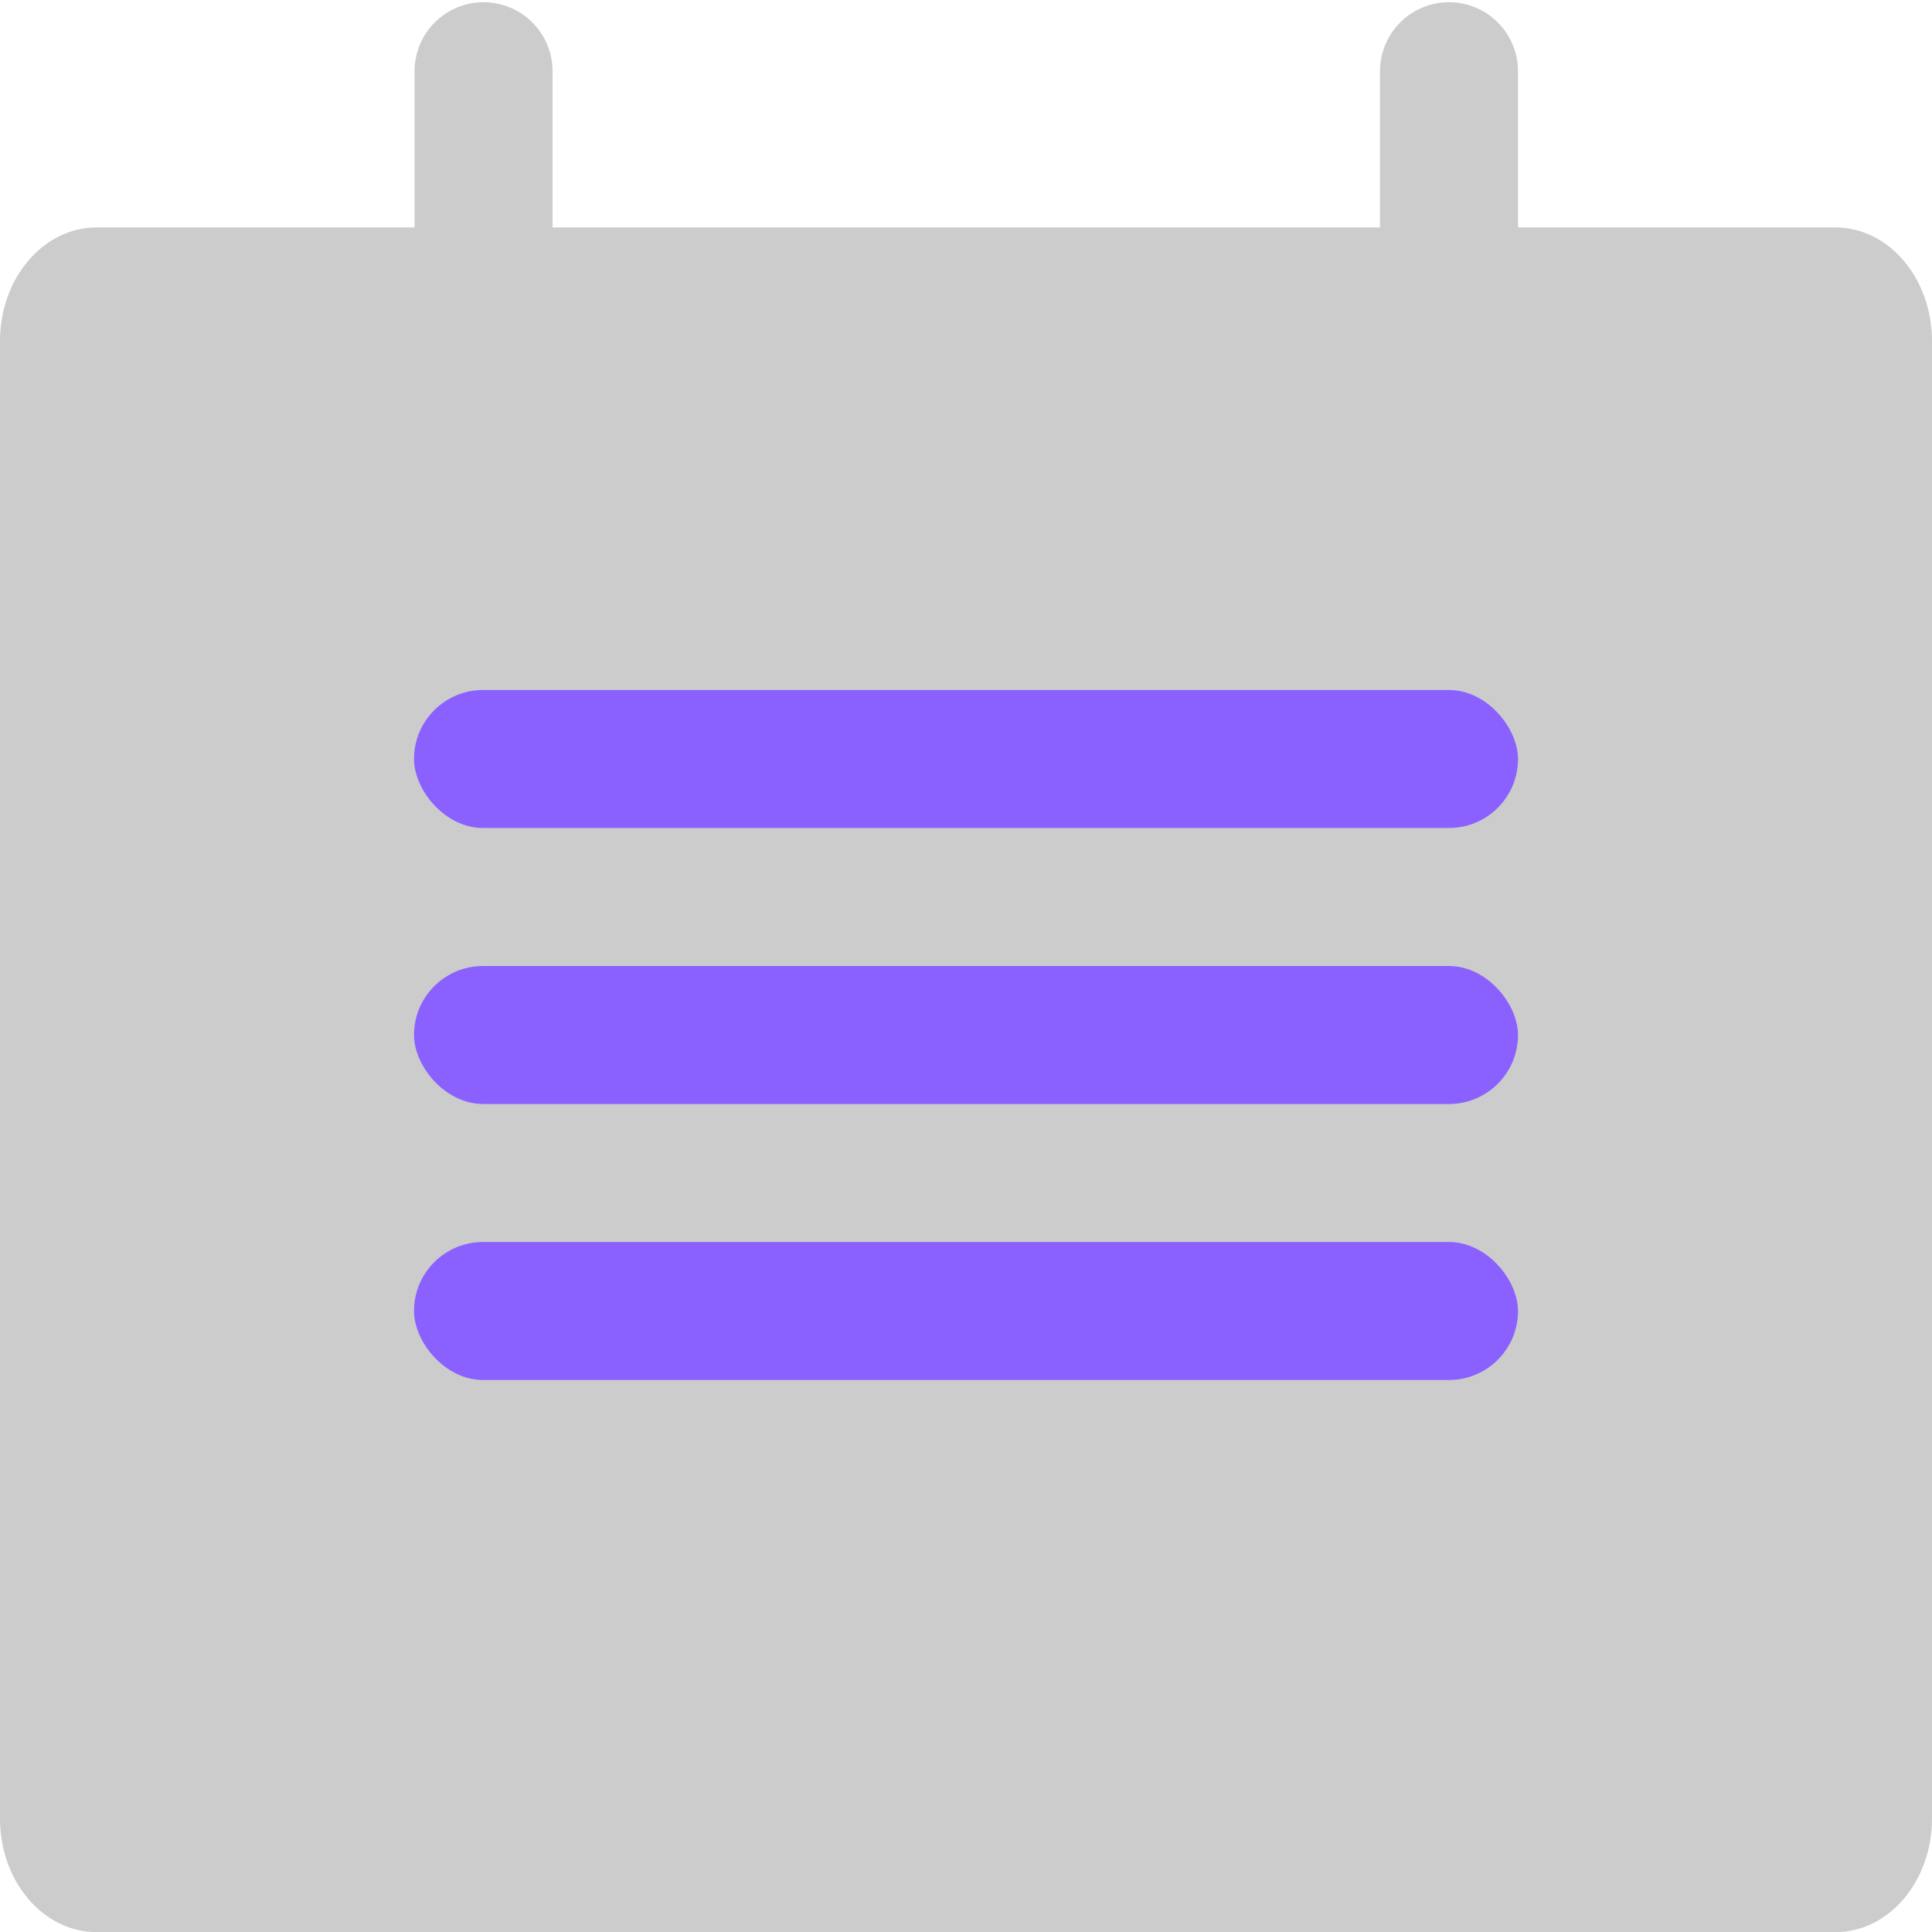 <svg width="14" height="14" viewBox="0 0 14 14" fill="none" xmlns="http://www.w3.org/2000/svg">
<path d="M13.3 1.648H0.7C0.313 1.648 0 2.017 0 2.472V13.178C0 13.633 0.313 14.001 0.7 14.001H13.3C13.687 14.001 14 13.633 14 13.178V2.472C14 2.017 13.687 1.648 13.3 1.648Z" fill="#CCCCCC"/>
<path d="M3.504 0.516V3.808M7.352 7.512H3.504M10.5 10.804H3.504M10.5 0.516V3.808" stroke="#CCCCCC" stroke-linecap="round"/>
<rect x="3" y="5" width="8" height="1" rx="0.5" fill="#8A61FF"/>
<rect x="3" y="9" width="8" height="1" rx="0.5" fill="#8A61FF"/>
<rect x="3" y="7" width="8" height="1" rx="0.5" fill="#8A61FF"/>
</svg>
